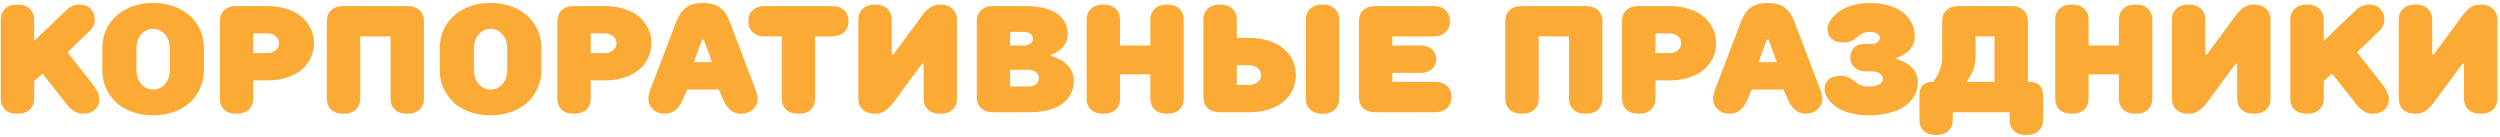 <?xml version="1.0" encoding="UTF-8"?> <svg xmlns="http://www.w3.org/2000/svg" width="824" height="45" viewBox="0 0 824 45" fill="none"> <path d="M0.247 32.508V6.507C0.247 4.977 0.727 3.764 1.688 2.869C2.664 1.958 4.015 1.502 5.74 1.502C7.465 1.502 8.816 1.958 9.793 2.869C10.77 3.781 11.258 4.993 11.258 6.507V13.489L22.244 2.991C22.358 2.877 22.521 2.739 22.732 2.576C22.944 2.413 23.4 2.194 24.1 1.917C24.799 1.64 25.516 1.502 26.248 1.502C27.745 1.502 28.95 1.966 29.861 2.894C30.789 3.805 31.253 5.009 31.253 6.507C31.253 7.239 31.082 7.939 30.74 8.606C30.415 9.274 30.089 9.754 29.764 10.047L29.251 10.511L22.244 17.249L30.74 27.991C30.887 28.186 31.066 28.439 31.277 28.748C31.505 29.057 31.806 29.619 32.181 30.433C32.555 31.23 32.742 31.922 32.742 32.508C32.742 34.022 32.254 35.234 31.277 36.145C30.317 37.041 28.974 37.488 27.249 37.488C26.728 37.488 26.207 37.399 25.686 37.22C25.182 37.057 24.742 36.853 24.368 36.609C24.01 36.365 23.676 36.121 23.367 35.877C23.074 35.633 22.855 35.421 22.708 35.242L22.488 34.998L13.992 24.256L11.258 26.746V32.508C11.258 34.022 10.77 35.234 9.793 36.145C8.816 37.041 7.465 37.488 5.74 37.488C4.015 37.488 2.664 37.041 1.688 36.145C0.727 35.234 0.247 34.022 0.247 32.508ZM33.719 23.011V16.004C33.719 13.172 34.394 10.625 35.745 8.362C37.096 6.1 39.049 4.31 41.605 2.991C44.176 1.657 47.13 0.989 50.467 0.989C53.803 0.989 56.749 1.657 59.305 2.991C61.876 4.31 63.838 6.1 65.189 8.362C66.539 10.625 67.215 13.172 67.215 16.004V23.011C67.215 25.127 66.816 27.104 66.019 28.943C65.237 30.766 64.13 32.353 62.698 33.704C61.266 35.039 59.492 36.089 57.376 36.853C55.276 37.618 52.973 38.001 50.467 38.001C47.96 38.001 45.649 37.618 43.533 36.853C41.434 36.089 39.668 35.039 38.235 33.704C36.803 32.353 35.688 30.766 34.891 28.943C34.109 27.104 33.719 25.127 33.719 23.011ZM44.974 23.011C44.974 24.964 45.503 26.535 46.56 27.723C47.618 28.911 48.921 29.505 50.467 29.505C52.013 29.505 53.315 28.911 54.373 27.723C55.431 26.535 55.96 24.964 55.96 23.011V16.004C55.96 14.051 55.431 12.48 54.373 11.292C53.315 10.104 52.013 9.51 50.467 9.51C48.921 9.51 47.618 10.104 46.56 11.292C45.503 12.48 44.974 14.051 44.974 16.004V23.011ZM72.464 32.508V6.995C72.464 5.465 72.944 4.253 73.904 3.357C74.881 2.446 76.232 1.99 77.957 1.99H87.967C90.408 1.99 92.614 2.316 94.583 2.967C96.569 3.602 98.204 4.48 99.49 5.604C100.776 6.71 101.761 8.004 102.444 9.485C103.128 10.966 103.47 12.553 103.47 14.246C103.47 15.939 103.128 17.526 102.444 19.007C101.761 20.488 100.776 21.79 99.49 22.913C98.204 24.02 96.569 24.899 94.583 25.55C92.614 26.185 90.408 26.502 87.967 26.502H83.475V32.508C83.475 34.022 82.986 35.234 82.01 36.145C81.033 37.041 79.682 37.488 77.957 37.488C76.232 37.488 74.881 37.041 73.904 36.145C72.944 35.234 72.464 34.022 72.464 32.508ZM83.475 17.493H87.967C89.171 17.493 90.14 17.184 90.872 16.565C91.605 15.931 91.971 15.158 91.971 14.246C91.971 13.335 91.605 12.57 90.872 11.951C90.14 11.316 89.171 10.999 87.967 10.999H83.475V17.493ZM107.718 32.508V6.995C107.718 5.465 108.198 4.253 109.158 3.357C110.135 2.446 111.486 1.99 113.211 1.99H134.231C135.957 1.99 137.299 2.446 138.26 3.357C139.236 4.253 139.725 5.465 139.725 6.995V32.508C139.725 34.022 139.236 35.234 138.26 36.145C137.299 37.041 135.957 37.488 134.231 37.488C132.506 37.488 131.155 37.041 130.179 36.145C129.202 35.234 128.714 34.022 128.714 32.508V12H118.729V32.508C118.729 34.022 118.24 35.234 117.264 36.145C116.287 37.041 114.936 37.488 113.211 37.488C111.486 37.488 110.135 37.041 109.158 36.145C108.198 35.234 107.718 34.022 107.718 32.508ZM144.949 23.011V16.004C144.949 13.172 145.625 10.625 146.976 8.362C148.326 6.1 150.28 4.31 152.835 2.991C155.407 1.657 158.361 0.989 161.697 0.989C165.034 0.989 167.98 1.657 170.535 2.991C173.107 4.31 175.068 6.1 176.419 8.362C177.77 10.625 178.445 13.172 178.445 16.004V23.011C178.445 25.127 178.047 27.104 177.249 28.943C176.468 30.766 175.361 32.353 173.929 33.704C172.496 35.039 170.722 36.089 168.606 36.853C166.507 37.618 164.204 38.001 161.697 38.001C159.191 38.001 156.88 37.618 154.764 36.853C152.664 36.089 150.898 35.039 149.466 33.704C148.034 32.353 146.919 30.766 146.121 28.943C145.34 27.104 144.949 25.127 144.949 23.011ZM156.204 23.011C156.204 24.964 156.733 26.535 157.791 27.723C158.849 28.911 160.151 29.505 161.697 29.505C163.243 29.505 164.546 28.911 165.604 27.723C166.661 26.535 167.19 24.964 167.19 23.011V16.004C167.19 14.051 166.661 12.48 165.604 11.292C164.546 10.104 163.243 9.51 161.697 9.51C160.151 9.51 158.849 10.104 157.791 11.292C156.733 12.48 156.204 14.051 156.204 16.004V23.011ZM183.694 32.508V6.995C183.694 5.465 184.174 4.253 185.135 3.357C186.111 2.446 187.462 1.99 189.188 1.99H199.197C201.639 1.99 203.844 2.316 205.813 2.967C207.799 3.602 209.435 4.48 210.721 5.604C212.007 6.71 212.991 8.004 213.675 9.485C214.358 10.966 214.7 12.553 214.7 14.246C214.7 15.939 214.358 17.526 213.675 19.007C212.991 20.488 212.007 21.79 210.721 22.913C209.435 24.02 207.799 24.899 205.813 25.55C203.844 26.185 201.639 26.502 199.197 26.502H194.705V32.508C194.705 34.022 194.217 35.234 193.24 36.145C192.264 37.041 190.913 37.488 189.188 37.488C187.462 37.488 186.111 37.041 185.135 36.145C184.174 35.234 183.694 34.022 183.694 32.508ZM194.705 17.493H199.197C200.402 17.493 201.37 17.184 202.103 16.565C202.835 15.931 203.201 15.158 203.201 14.246C203.201 13.335 202.835 12.57 202.103 11.951C201.37 11.316 200.402 10.999 199.197 10.999H194.705V17.493ZM213.699 32.508C213.699 32.068 213.797 31.474 213.992 30.726C214.204 29.961 214.415 29.318 214.627 28.797L214.944 27.991L222.952 6.995C223.75 4.977 224.808 3.471 226.126 2.479C227.461 1.486 229.316 0.989 231.692 0.989C234.085 0.989 235.949 1.494 237.283 2.503C238.634 3.496 239.692 4.993 240.457 6.995L248.44 27.991C249.287 30.009 249.71 31.515 249.71 32.508C249.71 33.908 249.189 35.088 248.147 36.048C247.106 37.008 245.787 37.488 244.192 37.488C241.588 37.488 239.594 35.828 238.211 32.508L236.941 29.505H226.443L225.198 32.508C223.815 35.828 221.813 37.488 219.192 37.488C217.597 37.488 216.279 37.008 215.237 36.048C214.212 35.088 213.699 33.908 213.699 32.508ZM228.689 20.496H234.695L231.961 13.001H231.448L228.689 20.496ZM248.099 10.657C247.138 9.746 246.658 8.525 246.658 6.995C246.658 5.465 247.138 4.253 248.099 3.357C249.075 2.446 250.426 1.99 252.151 1.99H274.148C275.874 1.99 277.225 2.446 278.201 3.357C279.178 4.269 279.666 5.481 279.666 6.995C279.666 8.509 279.178 9.721 278.201 10.633C277.225 11.544 275.874 12 274.148 12H268.655V32.508C268.655 34.022 268.167 35.234 267.19 36.145C266.23 37.041 264.887 37.488 263.162 37.488C261.437 37.488 260.086 37.041 259.109 36.145C258.149 35.234 257.669 34.022 257.669 32.508V12H252.151C250.426 12 249.075 11.552 248.099 10.657ZM282.913 32.508V6.507C282.913 4.977 283.393 3.764 284.354 2.869C285.33 1.958 286.681 1.502 288.406 1.502C290.132 1.502 291.482 1.958 292.459 2.869C293.436 3.781 293.924 4.993 293.924 6.507V18.006H294.412L302.908 6.507C304.129 4.733 305.244 3.455 306.253 2.674C307.278 1.893 308.499 1.502 309.915 1.502C311.624 1.502 312.967 1.966 313.943 2.894C314.92 3.805 315.408 5.009 315.408 6.507V32.508C315.408 34.022 314.92 35.234 313.943 36.145C312.983 37.041 311.64 37.488 309.915 37.488C308.19 37.488 306.839 37.041 305.862 36.145C304.902 35.234 304.422 34.022 304.422 32.508V21.009H303.909L295.413 32.508C294.192 34.266 293.069 35.535 292.044 36.316C291.035 37.098 289.822 37.488 288.406 37.488C286.681 37.488 285.33 37.033 284.354 36.121C283.393 35.21 282.913 34.005 282.913 32.508ZM321.927 31.995V6.995C321.959 5.465 322.456 4.253 323.416 3.357C324.376 2.446 325.711 1.99 327.42 1.99H337.43C342.41 1.99 346.072 2.828 348.416 4.505C350.76 6.181 351.932 8.427 351.932 11.243C351.932 11.959 351.826 12.635 351.614 13.27C351.419 13.904 351.159 14.441 350.833 14.881C350.507 15.32 350.149 15.727 349.759 16.102C349.384 16.476 349.002 16.777 348.611 17.005C348.221 17.233 347.863 17.428 347.537 17.591C347.212 17.737 346.951 17.843 346.756 17.908L346.438 18.006V18.494C346.536 18.51 346.674 18.543 346.854 18.592C347.049 18.641 347.399 18.763 347.903 18.958C348.424 19.153 348.921 19.373 349.393 19.617C349.865 19.861 350.385 20.211 350.955 20.667C351.541 21.123 352.037 21.619 352.444 22.156C352.868 22.693 353.217 23.369 353.494 24.183C353.787 24.98 353.934 25.835 353.934 26.746C353.934 28.227 353.632 29.578 353.03 30.799C352.444 32.02 351.557 33.102 350.369 34.046C349.197 34.974 347.635 35.698 345.682 36.219C343.729 36.74 341.474 37 338.919 37H327.42C325.695 37 324.344 36.552 323.367 35.657C322.407 34.746 321.927 33.525 321.927 31.995ZM332.938 28.504H338.919C340.009 28.504 340.864 28.244 341.482 27.723C342.117 27.186 342.435 26.526 342.435 25.745C342.435 24.964 342.117 24.313 341.482 23.792C340.864 23.271 340.009 23.011 338.919 23.011H332.938V28.504ZM332.938 15.003H337.43C338.39 15.003 339.131 14.791 339.651 14.368C340.172 13.945 340.433 13.408 340.433 12.757C340.433 12.106 340.172 11.569 339.651 11.146C339.131 10.722 338.39 10.511 337.43 10.511H332.938V15.003ZM358.157 32.508V6.507C358.157 4.977 358.637 3.764 359.598 2.869C360.574 1.958 361.925 1.502 363.65 1.502C365.376 1.502 366.727 1.958 367.703 2.869C368.68 3.781 369.168 4.993 369.168 6.507V15.003H379.153V6.507C379.153 4.993 379.642 3.781 380.618 2.869C381.595 1.958 382.946 1.502 384.671 1.502C386.396 1.502 387.739 1.958 388.699 2.869C389.676 3.764 390.164 4.977 390.164 6.507V32.508C390.164 34.022 389.676 35.234 388.699 36.145C387.739 37.041 386.396 37.488 384.671 37.488C382.946 37.488 381.595 37.041 380.618 36.145C379.642 35.234 379.153 34.022 379.153 32.508V24.5H369.168V32.508C369.168 34.022 368.68 35.234 367.703 36.145C366.727 37.041 365.376 37.488 363.65 37.488C361.925 37.488 360.574 37.041 359.598 36.145C358.637 35.234 358.157 34.022 358.157 32.508ZM396.634 31.995V6.507C396.634 4.977 397.114 3.764 398.074 2.869C399.051 1.958 400.402 1.502 402.127 1.502C403.852 1.502 405.203 1.958 406.18 2.869C407.156 3.781 407.645 4.993 407.645 6.507V12.488H411.648C414.09 12.488 416.295 12.814 418.265 13.465C420.25 14.1 421.878 14.979 423.147 16.102C424.433 17.208 425.418 18.502 426.102 19.983C426.785 21.465 427.127 23.051 427.127 24.744C427.127 26.437 426.785 28.024 426.102 29.505C425.418 30.986 424.433 32.288 423.147 33.411C421.878 34.518 420.25 35.397 418.265 36.048C416.295 36.683 414.09 37 411.648 37H402.127C400.402 37 399.051 36.552 398.074 35.657C397.114 34.746 396.634 33.525 396.634 31.995ZM407.645 27.991H411.648C412.853 27.991 413.813 27.682 414.529 27.064C415.262 26.429 415.628 25.656 415.628 24.744C415.628 23.833 415.262 23.068 414.529 22.449C413.813 21.814 412.853 21.497 411.648 21.497H407.645V27.991ZM430.398 32.508V6.507C430.398 4.977 430.879 3.764 431.839 2.869C432.815 1.958 434.166 1.502 435.892 1.502C437.617 1.502 438.96 1.958 439.92 2.869C440.896 3.764 441.385 4.977 441.385 6.507V32.508C441.385 34.022 440.896 35.234 439.92 36.145C438.96 37.041 437.617 37.488 435.892 37.488C434.166 37.488 432.815 37.041 431.839 36.145C430.879 35.234 430.398 34.022 430.398 32.508ZM447.903 31.995V6.995C447.903 5.465 448.383 4.253 449.344 3.357C450.32 2.446 451.671 1.99 453.396 1.99H472.415C474.14 1.99 475.483 2.446 476.443 3.357C477.42 4.253 477.908 5.465 477.908 6.995C477.908 8.525 477.42 9.746 476.443 10.657C475.483 11.552 474.14 12 472.415 12H458.914V15.003H468.411C469.892 15.003 471.097 15.434 472.024 16.297C472.952 17.16 473.416 18.226 473.416 19.495C473.416 20.765 472.952 21.839 472.024 22.718C471.097 23.58 469.892 24.012 468.411 24.012H458.914V26.99H472.903C474.629 26.99 475.971 27.446 476.932 28.357C477.908 29.253 478.396 30.465 478.396 31.995C478.396 33.525 477.908 34.746 476.932 35.657C475.971 36.552 474.629 37 472.903 37H453.396C451.671 37 450.32 36.552 449.344 35.657C448.383 34.746 447.903 33.525 447.903 31.995ZM496.146 32.508V6.995C496.146 5.465 496.626 4.253 497.586 3.357C498.562 2.446 499.913 1.99 501.639 1.99H522.659C524.384 1.99 525.727 2.446 526.688 3.357C527.664 4.253 528.152 5.465 528.152 6.995V32.508C528.152 34.022 527.664 35.234 526.688 36.145C525.727 37.041 524.384 37.488 522.659 37.488C520.934 37.488 519.583 37.041 518.606 36.145C517.63 35.234 517.142 34.022 517.142 32.508V12H507.156V32.508C507.156 34.022 506.668 35.234 505.691 36.145C504.715 37.041 503.364 37.488 501.639 37.488C499.913 37.488 498.562 37.041 497.586 36.145C496.626 35.234 496.146 34.022 496.146 32.508ZM534.622 32.508V6.995C534.622 5.465 535.102 4.253 536.062 3.357C537.039 2.446 538.39 1.99 540.115 1.99H550.125C552.566 1.99 554.772 2.316 556.741 2.967C558.727 3.602 560.363 4.48 561.648 5.604C562.934 6.71 563.919 8.004 564.603 9.485C565.286 10.966 565.628 12.553 565.628 14.246C565.628 15.939 565.286 17.526 564.603 19.007C563.919 20.488 562.934 21.79 561.648 22.913C560.363 24.02 558.727 24.899 556.741 25.55C554.772 26.185 552.566 26.502 550.125 26.502H545.633V32.508C545.633 34.022 545.145 35.234 544.168 36.145C543.191 37.041 541.84 37.488 540.115 37.488C538.39 37.488 537.039 37.041 536.062 36.145C535.102 35.234 534.622 34.022 534.622 32.508ZM545.633 17.493H550.125C551.329 17.493 552.298 17.184 553.03 16.565C553.763 15.931 554.129 15.158 554.129 14.246C554.129 13.335 553.763 12.57 553.03 11.951C552.298 11.316 551.329 10.999 550.125 10.999H545.633V17.493ZM564.627 32.508C564.627 32.068 564.725 31.474 564.92 30.726C565.132 29.961 565.343 29.318 565.555 28.797L565.872 27.991L573.88 6.995C574.677 4.977 575.735 3.471 577.054 2.479C578.388 1.486 580.244 0.989 582.62 0.989C585.013 0.989 586.876 1.494 588.211 2.503C589.562 3.496 590.62 4.993 591.385 6.995L599.368 27.991C600.215 30.009 600.638 31.515 600.638 32.508C600.638 33.908 600.117 35.088 599.075 36.048C598.034 37.008 596.715 37.488 595.12 37.488C592.516 37.488 590.522 35.828 589.139 32.508L587.869 29.505H577.371L576.126 32.508C574.743 35.828 572.741 37.488 570.12 37.488C568.525 37.488 567.207 37.008 566.165 36.048C565.14 35.088 564.627 33.908 564.627 32.508ZM579.617 20.496H585.623L582.889 13.001H582.376L579.617 20.496ZM601.37 29.505C601.37 28.089 601.826 26.982 602.737 26.185C603.649 25.387 605.024 24.988 606.863 24.988C607.596 24.988 608.263 25.11 608.865 25.355C609.484 25.599 610.013 25.892 610.452 26.233C610.908 26.575 611.364 26.917 611.819 27.259C612.275 27.601 612.82 27.894 613.455 28.138C614.106 28.382 614.822 28.504 615.604 28.504C617.345 28.504 618.615 28.268 619.412 27.796C620.21 27.308 620.608 26.705 620.608 25.989C620.608 25.322 620.275 24.744 619.607 24.256C618.956 23.751 618.045 23.499 616.873 23.499H614.554C613.219 23.499 612.104 23.06 611.209 22.181C610.314 21.302 609.866 20.244 609.866 19.007C609.866 17.689 610.265 16.606 611.062 15.76C611.86 14.913 613.024 14.49 614.554 14.49H616.873C617.703 14.49 618.362 14.295 618.851 13.904C619.355 13.497 619.607 13.025 619.607 12.488C619.607 11.935 619.314 11.471 618.729 11.097C618.159 10.706 617.288 10.511 616.116 10.511C615.433 10.511 614.798 10.633 614.212 10.877C613.642 11.105 613.146 11.39 612.723 11.731C612.299 12.073 611.868 12.423 611.429 12.781C611.006 13.123 610.485 13.416 609.866 13.66C609.264 13.888 608.597 14.002 607.864 14.002C606.025 14.002 604.65 13.611 603.738 12.83C602.827 12.033 602.371 10.926 602.371 9.51C602.371 8.615 602.68 7.679 603.299 6.702C603.934 5.726 604.812 4.806 605.936 3.943C607.059 3.081 608.515 2.373 610.306 1.819C612.096 1.266 614.033 0.989 616.116 0.989C618.541 0.989 620.722 1.282 622.659 1.868C624.596 2.438 626.167 3.235 627.371 4.261C628.592 5.27 629.52 6.434 630.154 7.752C630.789 9.054 631.106 10.47 631.106 12C631.106 13.025 630.903 13.969 630.496 14.832C630.089 15.678 629.585 16.354 628.982 16.858C628.396 17.347 627.811 17.77 627.225 18.128C626.639 18.47 626.142 18.706 625.735 18.836L625.125 19.007V19.495C625.223 19.511 625.353 19.544 625.516 19.593C625.695 19.642 626.02 19.756 626.492 19.935C626.98 20.114 627.444 20.317 627.884 20.545C628.323 20.773 628.812 21.098 629.349 21.521C629.886 21.928 630.341 22.376 630.716 22.864C631.106 23.352 631.432 23.963 631.692 24.695C631.969 25.412 632.107 26.176 632.107 26.99C632.107 28.52 631.774 29.944 631.106 31.263C630.455 32.565 629.479 33.728 628.177 34.754C626.891 35.763 625.166 36.552 623.001 37.122C620.853 37.708 618.387 38.001 615.604 38.001C613.406 38.001 611.372 37.724 609.5 37.171C607.645 36.617 606.139 35.918 604.983 35.071C603.844 34.209 602.957 33.289 602.322 32.312C601.688 31.336 601.37 30.4 601.37 29.505ZM632.645 39.49V31.458C632.645 28.48 634.142 26.99 637.137 26.99C637.218 26.893 637.324 26.762 637.454 26.6C637.601 26.421 637.845 26.054 638.187 25.501C638.528 24.931 638.829 24.354 639.09 23.768C639.35 23.165 639.586 22.433 639.798 21.57C640.026 20.708 640.14 19.853 640.14 19.007V6.995C640.14 5.465 640.62 4.253 641.58 3.357C642.557 2.446 643.908 1.99 645.633 1.99H662.894C664.619 1.99 665.962 2.446 666.922 3.357C667.898 4.253 668.387 5.465 668.387 6.995V26.99H668.875C671.886 26.99 673.392 28.512 673.392 31.556V39.49C673.392 41.004 672.903 42.217 671.927 43.128C670.95 44.039 669.599 44.495 667.874 44.495C666.149 44.495 664.798 44.039 663.821 43.128C662.861 42.233 662.381 41.02 662.381 39.49V37H643.631V39.49C643.631 41.02 643.143 42.233 642.166 43.128C641.206 44.039 639.863 44.495 638.138 44.495C636.412 44.495 635.062 44.039 634.085 43.128C633.125 42.233 632.645 41.02 632.645 39.49ZM648.392 26.99H657.376V12H651.126V19.007C651.126 19.853 651.028 20.691 650.833 21.521C650.654 22.335 650.426 23.027 650.149 23.597C649.889 24.166 649.62 24.679 649.344 25.135C649.083 25.59 648.855 25.932 648.66 26.16L648.392 26.502V26.99ZM677.396 32.508V6.507C677.396 4.977 677.876 3.764 678.836 2.869C679.812 1.958 681.163 1.502 682.889 1.502C684.614 1.502 685.965 1.958 686.941 2.869C687.918 3.781 688.406 4.993 688.406 6.507V15.003H698.392V6.507C698.392 4.993 698.88 3.781 699.856 2.869C700.833 1.958 702.184 1.502 703.909 1.502C705.634 1.502 706.977 1.958 707.938 2.869C708.914 3.764 709.402 4.977 709.402 6.507V32.508C709.402 34.022 708.914 35.234 707.938 36.145C706.977 37.041 705.634 37.488 703.909 37.488C702.184 37.488 700.833 37.041 699.856 36.145C698.88 35.234 698.392 34.022 698.392 32.508V24.5H688.406V32.508C688.406 34.022 687.918 35.234 686.941 36.145C685.965 37.041 684.614 37.488 682.889 37.488C681.163 37.488 679.812 37.041 678.836 36.145C677.876 35.234 677.396 34.022 677.396 32.508ZM715.872 32.508V6.507C715.872 4.977 716.352 3.764 717.312 2.869C718.289 1.958 719.64 1.502 721.365 1.502C723.09 1.502 724.441 1.958 725.418 2.869C726.395 3.781 726.883 4.993 726.883 6.507V18.006H727.371L735.867 6.507C737.088 4.733 738.203 3.455 739.212 2.674C740.237 1.893 741.458 1.502 742.874 1.502C744.583 1.502 745.926 1.966 746.902 2.894C747.879 3.805 748.367 5.009 748.367 6.507V32.508C748.367 34.022 747.879 35.234 746.902 36.145C745.942 37.041 744.599 37.488 742.874 37.488C741.149 37.488 739.798 37.041 738.821 36.145C737.861 35.234 737.381 34.022 737.381 32.508V21.009H736.868L728.372 32.508C727.151 34.266 726.028 35.535 725.003 36.316C723.994 37.098 722.781 37.488 721.365 37.488C719.64 37.488 718.289 37.033 717.312 36.121C716.352 35.21 715.872 34.005 715.872 32.508ZM754.886 32.508V6.507C754.886 4.977 755.366 3.764 756.326 2.869C757.303 1.958 758.654 1.502 760.379 1.502C762.104 1.502 763.455 1.958 764.432 2.869C765.408 3.781 765.896 4.993 765.896 6.507V13.489L776.883 2.991C776.997 2.877 777.16 2.739 777.371 2.576C777.583 2.413 778.038 2.194 778.738 1.917C779.438 1.64 780.154 1.502 780.887 1.502C782.384 1.502 783.589 1.966 784.5 2.894C785.428 3.805 785.892 5.009 785.892 6.507C785.892 7.239 785.721 7.939 785.379 8.606C785.053 9.274 784.728 9.754 784.402 10.047L783.89 10.511L776.883 17.249L785.379 27.991C785.525 28.186 785.704 28.439 785.916 28.748C786.144 29.057 786.445 29.619 786.819 30.433C787.194 31.23 787.381 31.922 787.381 32.508C787.381 34.022 786.893 35.234 785.916 36.145C784.956 37.041 783.613 37.488 781.888 37.488C781.367 37.488 780.846 37.399 780.325 37.22C779.821 37.057 779.381 36.853 779.007 36.609C778.649 36.365 778.315 36.121 778.006 35.877C777.713 35.633 777.493 35.421 777.347 35.242L777.127 34.998L768.631 24.256L765.896 26.746V32.508C765.896 34.022 765.408 35.234 764.432 36.145C763.455 37.041 762.104 37.488 760.379 37.488C758.654 37.488 757.303 37.041 756.326 36.145C755.366 35.234 754.886 34.022 754.886 32.508ZM790.628 32.508V6.507C790.628 4.977 791.108 3.764 792.068 2.869C793.045 1.958 794.396 1.502 796.121 1.502C797.846 1.502 799.197 1.958 800.174 2.869C801.15 3.781 801.639 4.993 801.639 6.507V18.006H802.127L810.623 6.507C811.844 4.733 812.959 3.455 813.968 2.674C814.993 1.893 816.214 1.502 817.63 1.502C819.339 1.502 820.682 1.966 821.658 2.894C822.635 3.805 823.123 5.009 823.123 6.507V32.508C823.123 34.022 822.635 35.234 821.658 36.145C820.698 37.041 819.355 37.488 817.63 37.488C815.905 37.488 814.554 37.041 813.577 36.145C812.617 35.234 812.137 34.022 812.137 32.508V21.009H811.624L803.128 32.508C801.907 34.266 800.784 35.535 799.759 36.316C798.75 37.098 797.537 37.488 796.121 37.488C794.396 37.488 793.045 37.033 792.068 36.121C791.108 35.21 790.628 34.005 790.628 32.508Z" fill="#FBAA36"></path> </svg> 
